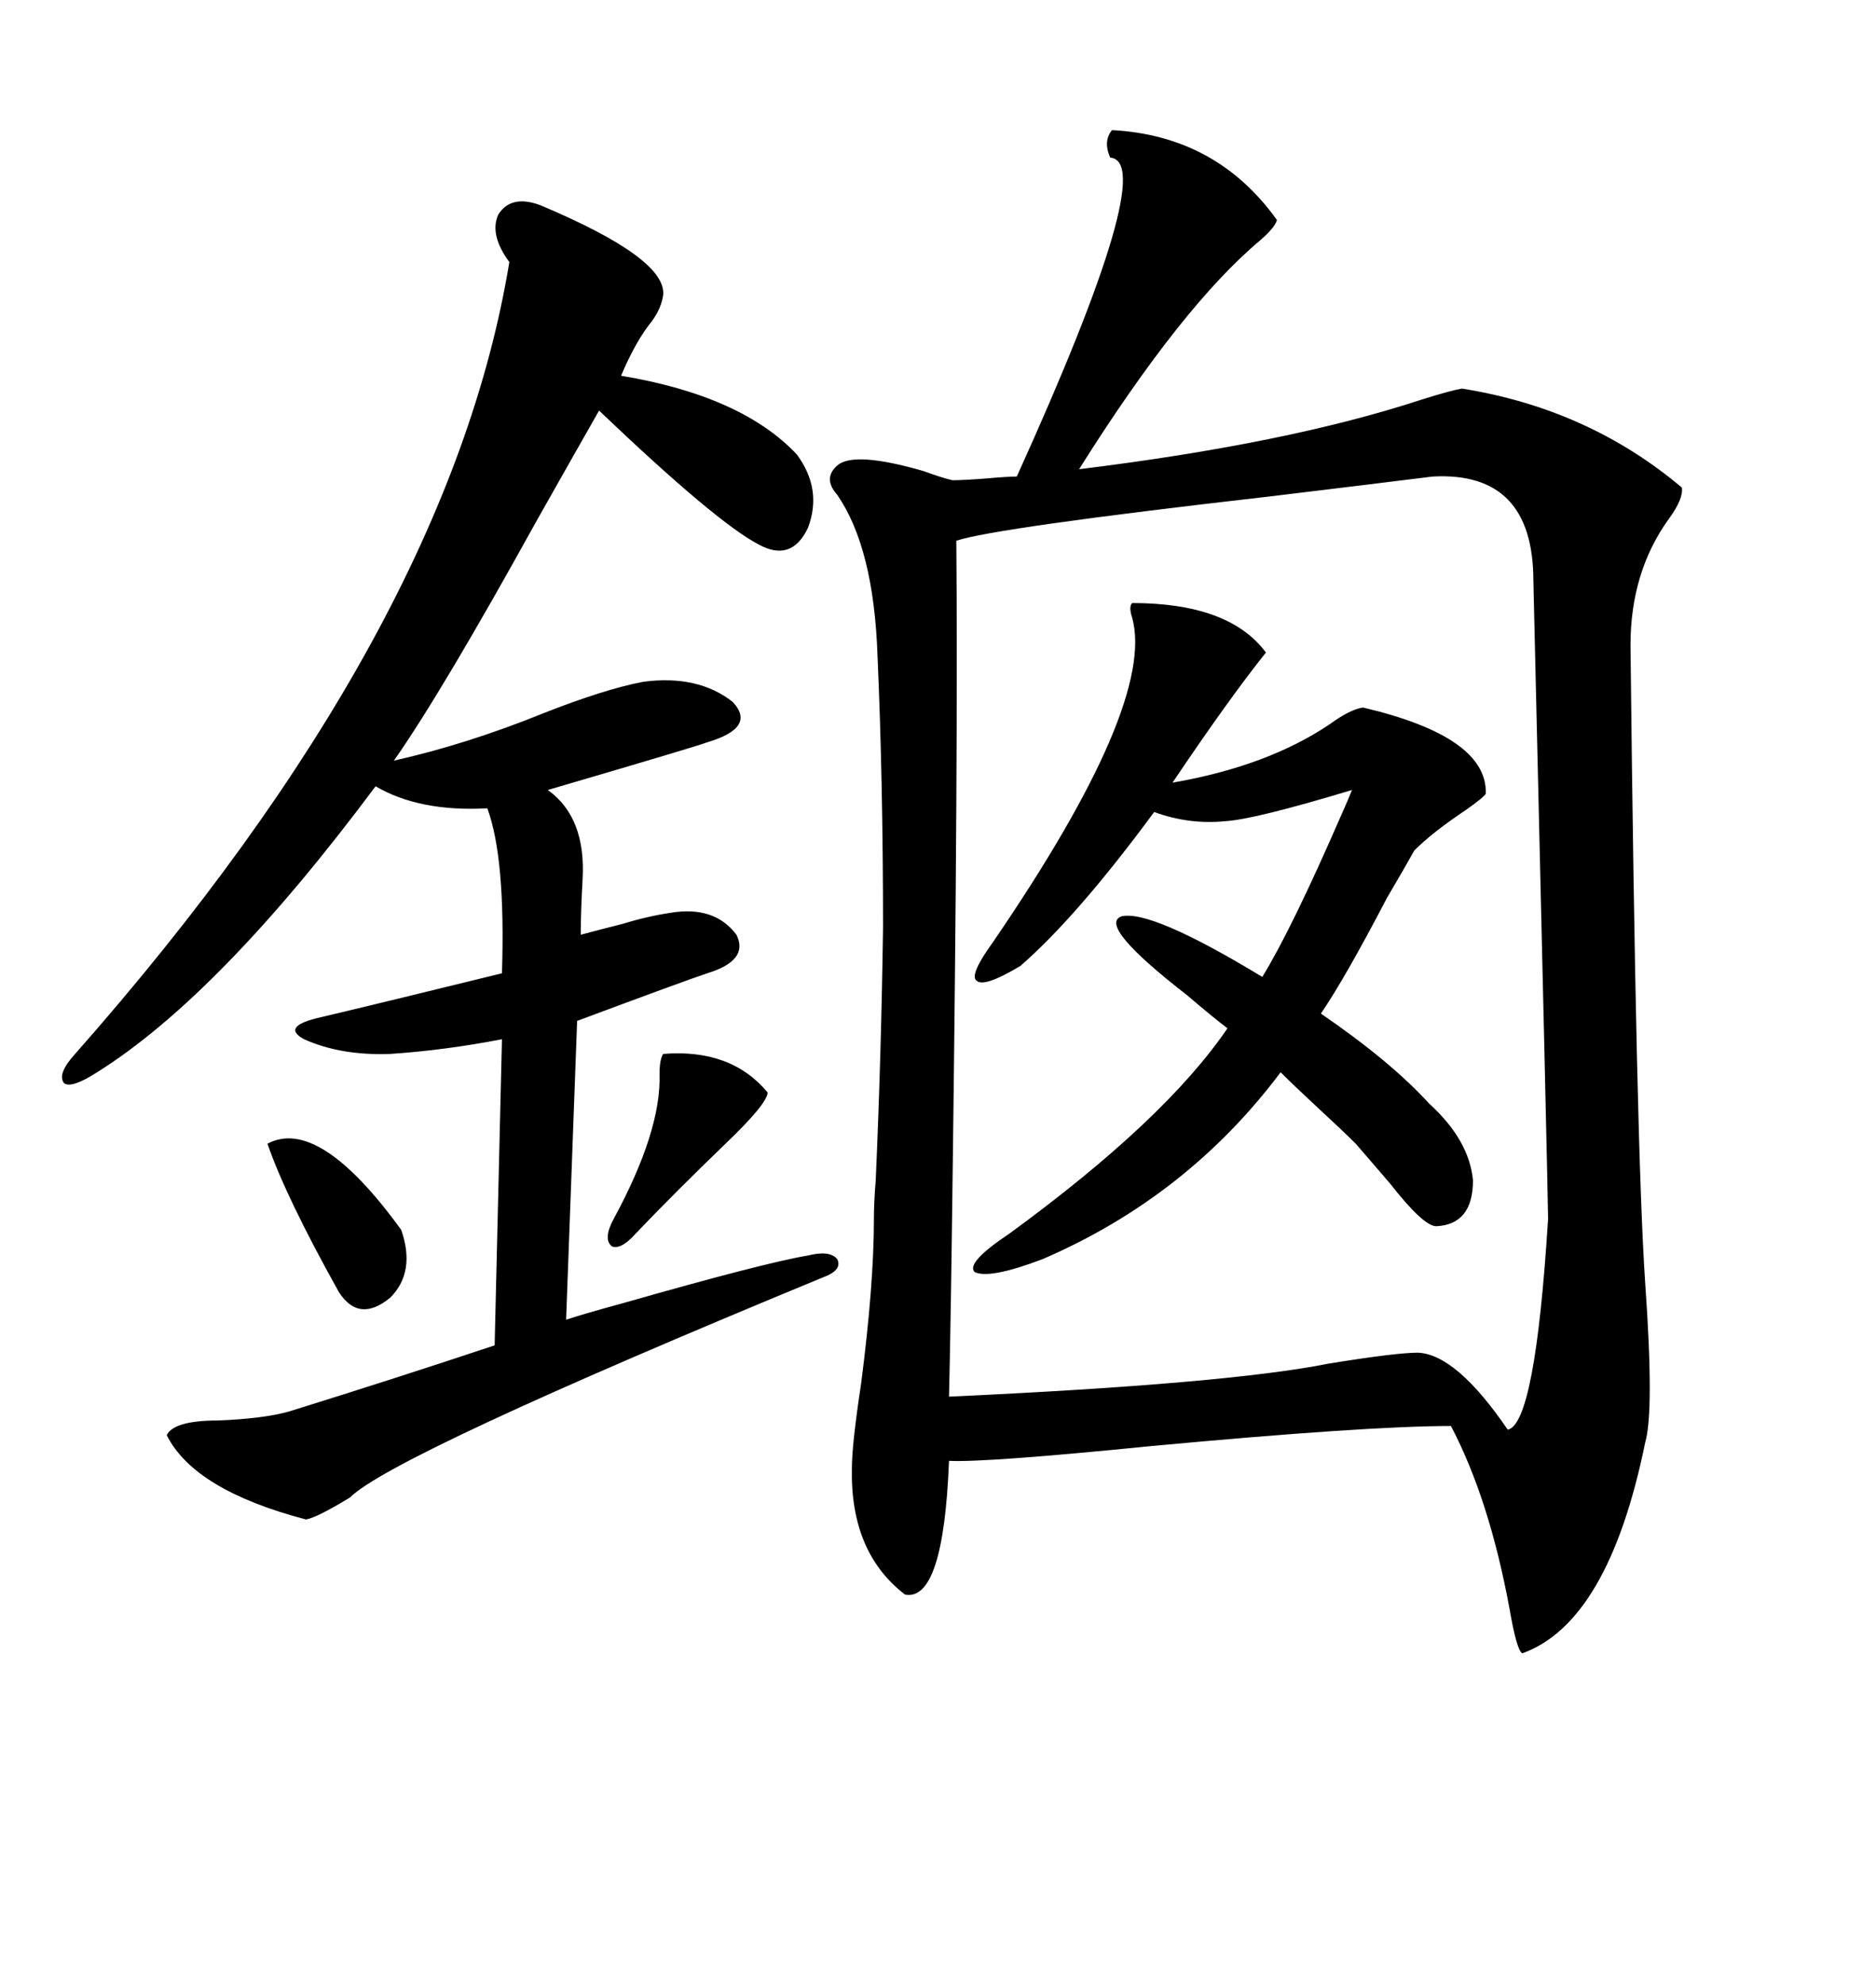 <svg xmlns="http://www.w3.org/2000/svg" xmlns:xlink="http://www.w3.org/1999/xlink" width="300" height="317.285"><path d="M177.83 20.80L177.83 20.80Q194.53 21.68 204.20 35.16L204.20 35.16Q203.91 36.33 201.56 38.38L201.56 38.38Q188.96 48.93 172.56 75L172.56 75Q205.96 70.90 227.34 63.87L227.34 63.87Q232.03 62.40 233.79 62.11L233.79 62.11Q254.00 65.33 268.95 77.93L268.95 77.93Q269.24 79.69 266.89 82.91L266.89 82.91Q260.74 91.41 260.74 103.13L260.74 103.13Q261.62 183.40 263.09 205.08L263.09 205.08Q264.55 225.59 263.09 230.57L263.09 230.57Q257.23 259.28 243.46 264.26L243.46 264.26Q242.58 263.96 241.41 257.23L241.41 257.23Q238.18 239.65 232.03 227.93L232.03 227.93Q218.55 227.93 183.98 231.15L183.98 231.15Q157.62 233.79 151.76 233.50L151.76 233.50Q150.88 256.05 144.73 254.88L144.73 254.88Q135.94 248.14 136.23 234.67L136.23 234.67Q136.23 230.86 137.70 221.19L137.70 221.19Q139.75 205.37 139.75 194.82L139.75 194.82Q139.75 192.19 140.04 188.67L140.04 188.67Q140.92 168.75 141.21 148.24L141.21 148.24Q141.21 124.80 140.33 104.88L140.33 104.88Q139.75 87.60 133.89 79.10L133.89 79.10Q131.54 76.46 133.89 74.41L133.89 74.41Q136.52 72.07 147.66 75.29L147.66 75.29Q150.88 76.46 152.34 76.76L152.34 76.76Q154.10 76.76 157.91 76.46L157.91 76.46Q161.13 76.17 162.60 76.17L162.60 76.17Q185.45 25.78 177.54 25.20L177.54 25.20Q176.37 22.56 177.83 20.80ZM229.10 76.17L229.10 76.17Q219.73 77.34 202.73 79.39L202.73 79.39Q159.08 84.38 152.93 86.43L152.93 86.43Q153.22 120.70 152.34 187.79L152.34 187.79Q152.05 211.23 151.76 223.24L151.76 223.24Q196.29 221.19 212.40 217.97L212.40 217.97Q223.24 216.21 226.76 216.21L226.76 216.21Q232.91 216.50 241.11 228.52L241.11 228.52Q245.51 227.64 247.56 194.82L247.56 194.82Q247.56 191.89 245.21 92.87L245.21 92.87Q245.21 75.29 229.10 76.17ZM86.43 32.81L86.43 32.81Q106.64 41.31 106.05 47.17L106.05 47.17Q105.76 49.22 104.30 51.27L104.30 51.27Q101.66 54.49 99.32 60.06L99.32 60.06Q118.65 63.28 127.44 72.66L127.44 72.66Q131.54 78.22 129.20 84.38L129.20 84.38Q126.56 89.94 121.29 87.01L121.29 87.01Q114.55 83.50 95.80 65.63L95.80 65.63Q92.29 71.78 85.84 83.20L85.84 83.20Q70.61 110.74 62.99 121.58L62.99 121.58Q74.71 118.95 87.01 113.96L87.01 113.96Q96.68 110.16 102.83 108.98L102.83 108.98Q111.62 107.81 117.19 112.21L117.19 112.21Q121.00 116.31 113.09 118.65L113.09 118.65Q111.62 119.24 87.60 126.27L87.60 126.27Q93.75 130.66 93.16 140.63L93.16 140.63Q92.87 145.90 92.87 149.41L92.87 149.41Q96.09 148.54 99.61 147.66L99.61 147.66Q103.42 146.48 107.23 145.90L107.23 145.90Q114.26 144.73 117.77 149.41L117.77 149.41Q119.82 153.52 113.09 155.57L113.09 155.57Q109.57 156.74 92.29 163.18L92.29 163.18Q91.70 179.30 90.53 210.94L90.53 210.94Q93.16 210.06 99.61 208.30L99.61 208.30Q122.17 201.86 129.20 200.68L129.20 200.68Q132.71 199.80 133.89 201.27L133.89 201.27Q134.77 203.03 131.54 204.20L131.54 204.20Q62.70 232.62 55.96 239.36L55.96 239.36Q50.68 242.58 48.93 242.87L48.93 242.87Q31.05 238.18 26.66 229.39L26.66 229.39Q27.83 227.05 34.86 227.05L34.86 227.05Q42.19 226.76 46.29 225.59L46.29 225.59Q63.28 220.31 79.10 215.04L79.10 215.04L80.27 166.11Q71.19 167.87 62.40 168.46L62.40 168.46Q54.49 168.75 48.63 166.11L48.63 166.11Q44.82 164.06 51.27 162.60L51.27 162.60Q61.23 160.25 80.27 155.57L80.27 155.57Q80.86 137.11 77.93 129.20L77.93 129.20Q67.09 129.79 60.06 125.68L60.06 125.68Q35.16 159.08 15.53 171.39L15.53 171.39Q11.43 174.02 10.25 173.14L10.25 173.14Q9.08 171.68 12.01 168.46L12.01 168.46Q71.78 100.78 81.45 41.89L81.45 41.89Q78.22 37.50 79.69 34.28L79.69 34.28Q81.74 31.05 86.43 32.81ZM216.80 182.81L216.80 182.81Q214.75 180.76 210.94 177.25L210.94 177.25Q206.84 173.44 204.79 171.39L204.79 171.39Q189.84 191.31 166.70 201.27L166.70 201.27Q158.20 204.49 155.86 203.32L155.86 203.32Q154.39 201.86 161.43 197.17L161.43 197.17Q186.33 179.00 196.29 164.36L196.29 164.36Q193.95 162.60 189.84 159.08L189.84 159.08Q175.49 147.95 179.30 146.48L179.30 146.48Q183.98 145.31 201.86 156.15L201.86 156.15Q206.54 148.54 214.45 130.37L214.45 130.37Q215.63 127.73 216.21 126.27L216.21 126.27Q200.68 130.96 196.00 131.25L196.00 131.25Q190.14 131.84 184.57 129.79L184.57 129.79Q172.27 146.48 163.18 154.39L163.18 154.39Q157.32 157.91 156.15 156.74L156.15 156.74Q154.98 155.86 158.79 150.59L158.79 150.59Q184.86 112.50 181.05 98.73L181.05 98.73Q180.47 96.97 181.05 96.39L181.05 96.39Q196.58 96.39 202.44 104.30L202.44 104.30Q196.58 111.62 187.50 125.10L187.50 125.10Q202.73 122.46 212.70 115.72L212.70 115.72Q215.92 113.38 217.97 113.09L217.97 113.09Q237.89 117.77 237.60 126.86L237.60 126.86Q237.30 127.44 234.38 129.49L234.38 129.49Q229.10 133.01 226.17 135.94L226.17 135.94Q224.71 138.57 221.78 143.55L221.78 143.55Q215.04 156.45 211.23 162.01L211.23 162.01Q222.36 169.63 228.52 176.37L228.52 176.37Q234.96 182.23 235.55 188.67L235.55 188.67Q235.55 195.70 229.69 196.00L229.69 196.00Q227.64 196.00 222.36 189.26L222.36 189.26Q218.85 185.16 216.80 182.81ZM42.77 182.81L42.77 182.81Q50.98 178.42 64.16 196.58L64.16 196.58Q66.50 203.32 62.40 207.42L62.40 207.42Q57.42 211.52 54.20 206.54L54.20 206.54Q45.70 191.31 42.77 182.81ZM106.05 168.46L106.05 168.46Q116.89 167.58 122.75 174.61L122.75 174.61Q122.75 176.37 116.02 182.81L116.02 182.81Q107.81 190.72 101.66 197.17L101.66 197.17Q99.32 199.80 97.85 199.22L97.85 199.22Q96.39 198.05 98.14 194.82L98.14 194.82Q105.76 180.76 105.47 171.68L105.47 171.68Q105.47 169.34 106.05 168.46Z"/></svg>